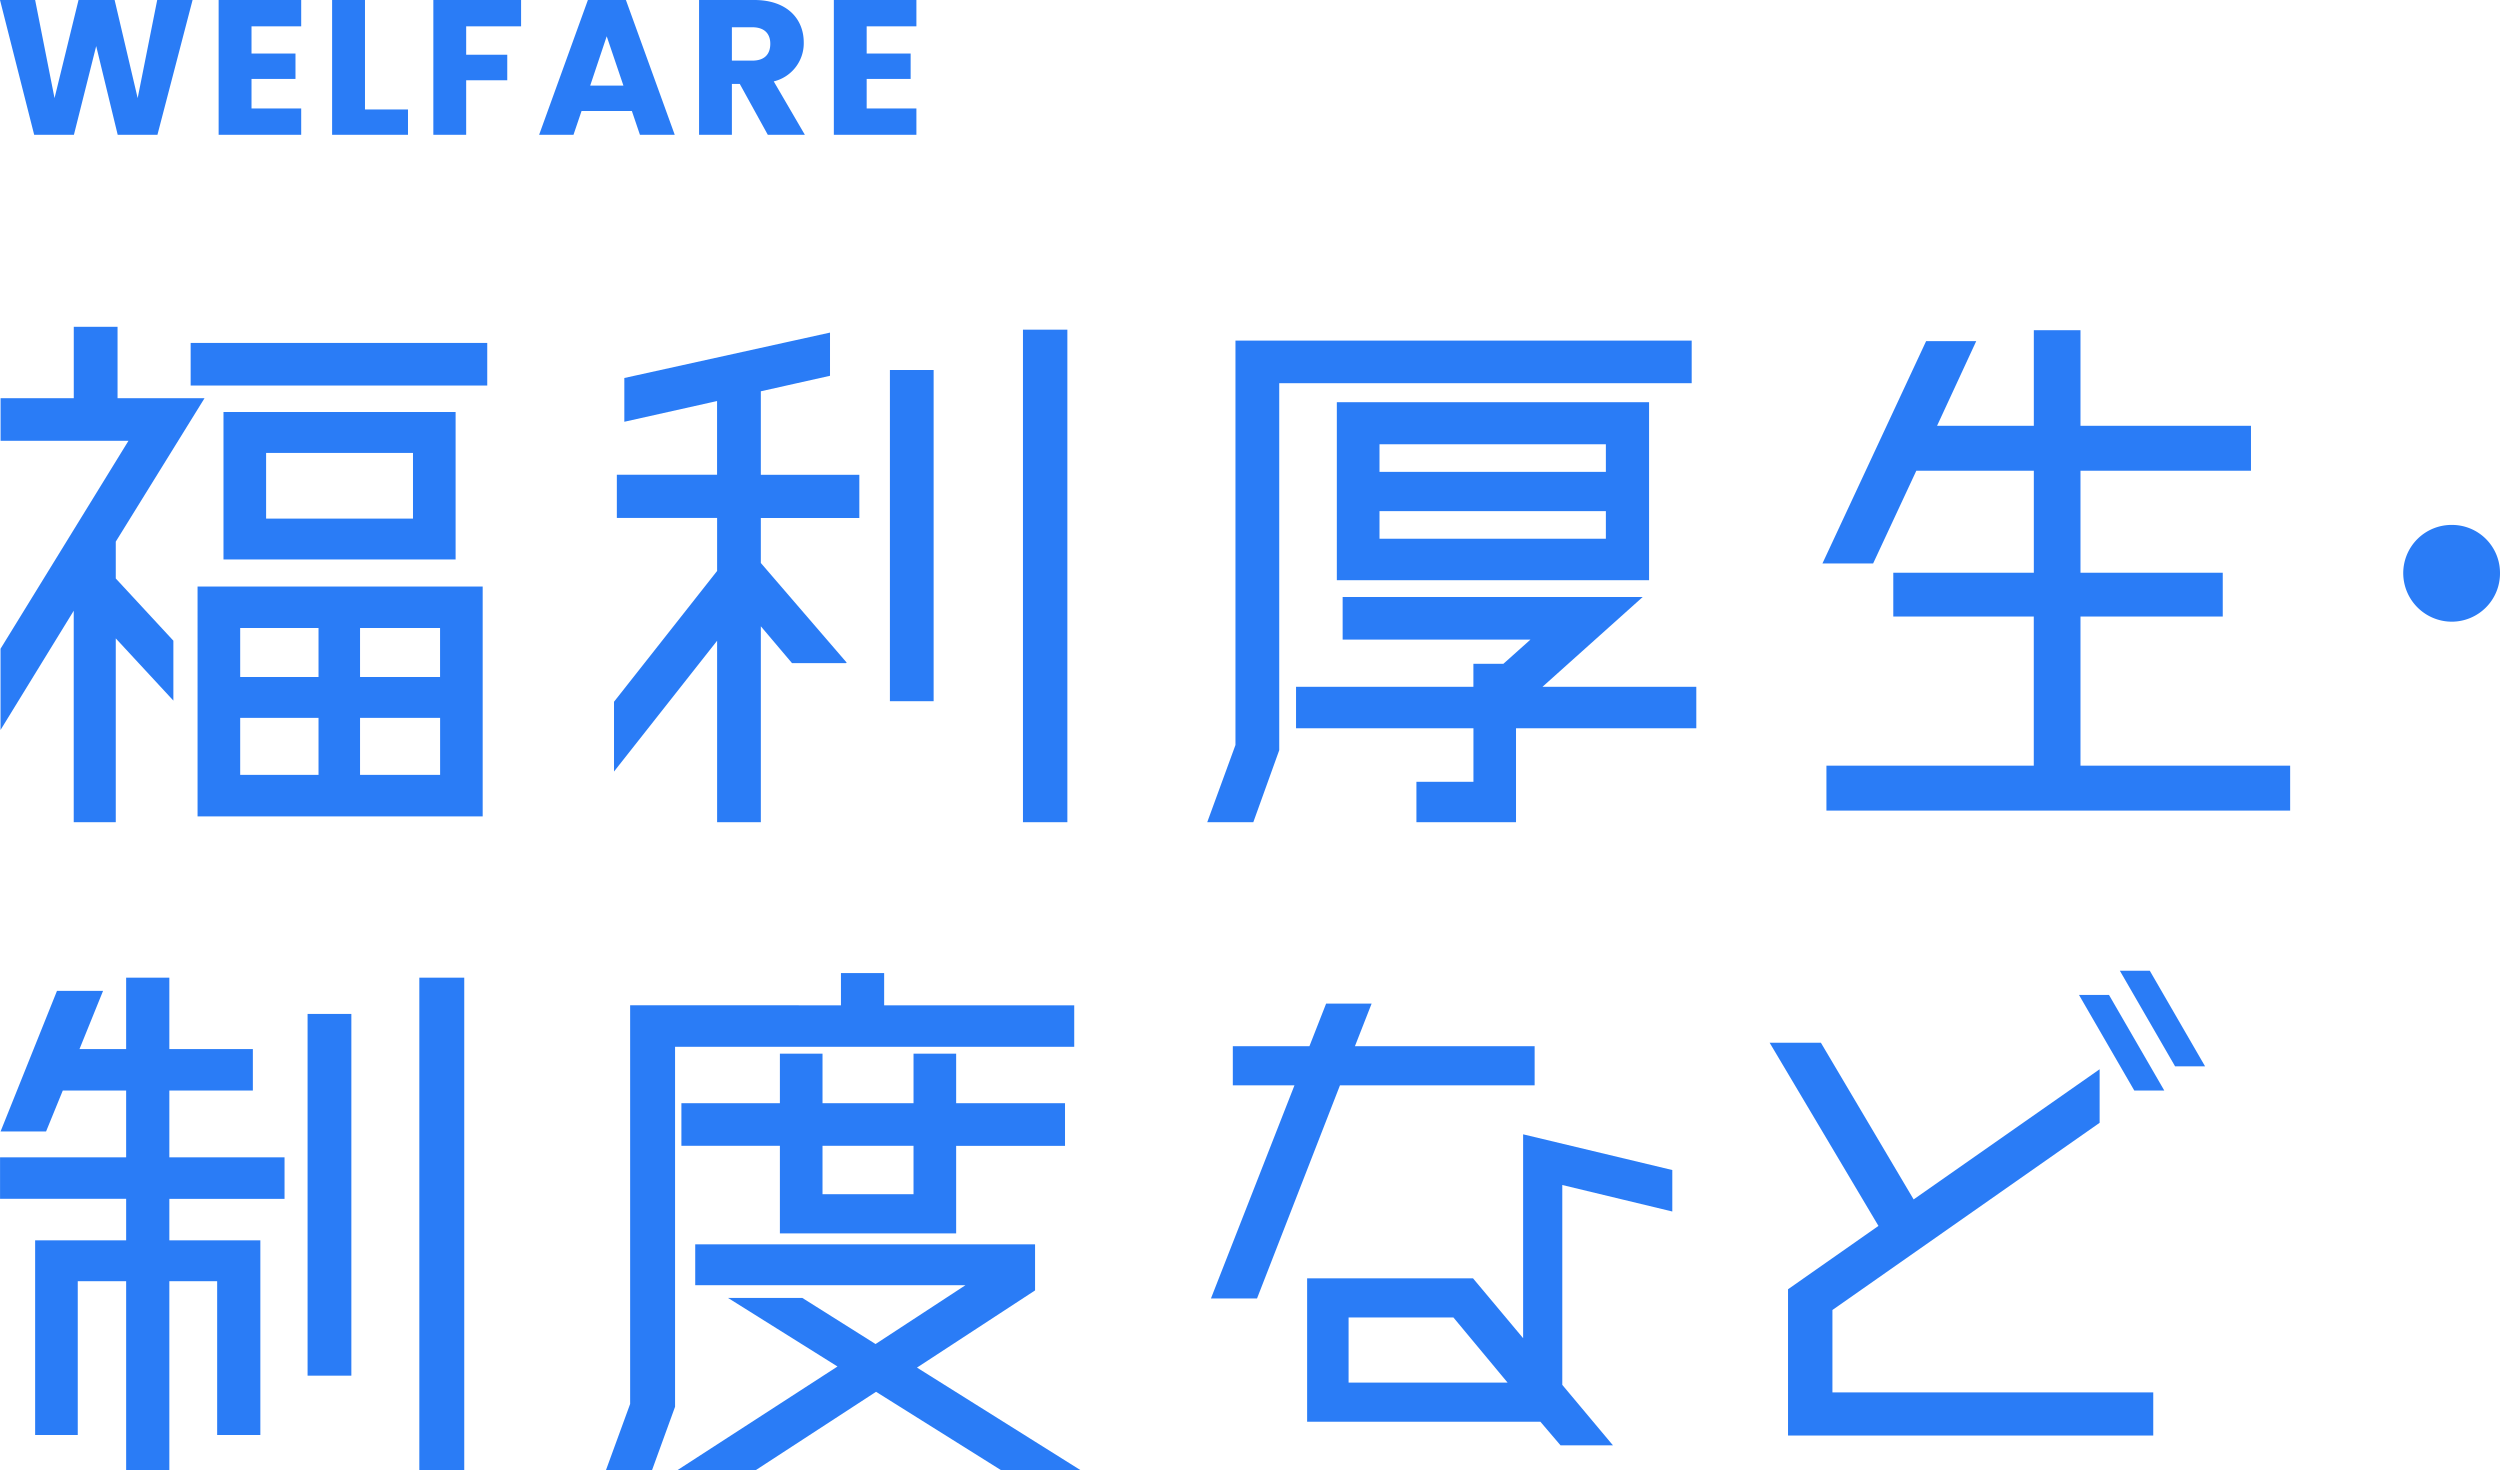 <svg xmlns="http://www.w3.org/2000/svg" width="208.336" height="122.512"><g data-name="グループ 167137" fill="#2a7cf6"><g data-name="グループ 167000"><g data-name="グループ 167138"><path data-name="パス 84417" d="M127.888 90.448h-16.224l-6.912 17.76h-3.84l6.96-17.76h-5.136v-3.264h6.384l1.392-3.552h3.792l-1.392 3.552h14.976Zm11.472 10.512-9.168-2.208v16.656l4.224 5.04h-4.368l-1.68-1.968h-19.44v-11.952h13.824l4.176 4.988V94.528l12.432 2.976Zm-26.976 14.256h13.248l-4.512-5.424h-8.736Zm40.32-6.048v6.864h26.736v3.6h-30.436V107.44l7.536-5.28-9.068-15.264h4.272l7.728 13.056 15.5-10.848v4.464Zm26.448-28.272 4.608 7.968h-2.5l-4.604-7.968Zm-5.9 2.016h2.5l4.608 7.968h-2.5Z"/><path data-name="パス 84418" d="M34.944 81.472h3.744v41.044h-3.744ZM14.112 90.88v5.568h9.6v3.456h-9.6v3.456h7.584v16.224h-3.6v-12.816h-3.984v15.748h-3.6v-15.748H6.48v12.816H2.928V103.36h7.584v-3.456H.004v-3.456h10.508V90.88h-5.28L3.84 94.288H.048l4.7-11.712h3.84l-1.964 4.848h3.888v-5.952h3.6v5.952h6.96v3.456Zm11.52 23.76V84.496h3.648v30.144Zm54.048-11.856H64.992v-7.3h-8.208v-3.548h8.208v-4.128h3.552v4.128h7.584v-4.128h3.552v4.128h9.072v3.552H79.68Zm-3.552-7.3h-7.584v4.032h7.584ZM89.52 83.776v3.456H56.256v30l-1.92 5.284h-3.84l2.016-5.52v-33.22H70.08v-2.688h3.6v2.688Zm.528 38.74h-6.624l-10.42-6.532-10.028 6.532h-6.528l13.344-8.64-9.12-5.712h6.192l6.1 3.84 7.488-4.9H57.936v-3.408h28.32v3.84l-9.84 6.432Z"/></g><path data-name="パス 84416" d="M208.336 47.776a4.025 4.025 0 0 1-4.032 4.032 4.056 4.056 0 0 1-4.032-4.032 4.025 4.025 0 0 1 4.032-4.032 4 4 0 0 1 4.032 4.032Z"/><path data-name="パス 84415" d="M9.648 45.136v3.072l4.8 5.184v4.992l-4.8-5.184v15.316H6.144v-17.62l-6.1 9.936v-6.768l10.66-17.328H.048v-3.552h6.1v-5.952h3.648v5.952h7.248Zm6.24-16.56h24.716v3.552H15.888Zm.576 39.456V48.88h23.76v19.152Zm3.552-8.208v4.752h6.528v-4.752Zm9.988 4.752h6.672v-4.752h-6.672Zm6.668-8.16v-4.08h-6.668v4.08Zm-10.128-4.08h-6.528v4.08h6.528Zm-7.92-18h19.344v12.288H18.624Zm15.792 8.88v-5.472h-12.24v5.472Zm28.988-10.608v6.96h8.208v3.6h-8.208v3.748l7.152 8.3-.048.048h-4.504l-2.6-3.072v16.324H59.76v-15.12l-8.592 10.9V58.48l8.592-10.9v-4.416h-8.356v-3.6h8.352V33.42l-7.728 1.728V31.5l17.14-3.784v3.6ZM74.16 58.432v-27.6h3.644v27.6Zm11.088-30.96h3.7v41.044h-3.7Zm56.112 29.76v3.456h-15.024v7.828h-8.3v-3.364h4.752v-4.464h-14.784v-3.456h14.78v-1.916h2.5l2.256-2.016h-15.652v-3.552h25.008l-8.352 7.484Zm-3.936-8.88h-26.02V33.516h26.02Zm-22.464-3.456h18.864v-2.3H114.96Zm18.864-7.872H114.96v2.3h18.864Zm7.152-8.64v3.552h-34.372v30.58l-2.16 6h-3.84l2.352-6.432v-33.7Zm32.4 35.424h17.472v3.744h-38.644v-3.744h17.28V51.376h-11.708v-3.648h11.712v-8.5h-9.792l-3.6 7.728h-4.224l8.64-18.528h4.176l-3.264 7.056h8.064v-7.968h3.888v7.968h14.208v3.744h-14.208v8.5h11.856v3.648h-11.856Z"/></g><path data-name="パス 84414" d="M2.848 11.232H6.16L8.016 3.84l1.792 7.392h3.312L16.048 0H13.1l-1.628 8.176L9.552 0H6.544l-2 8.176L2.928 0H0ZM25.1 0h-6.88v11.232h6.88V9.04h-4.14V6.576h3.664V4.464H20.96V2.192h4.14Zm2.576 0v11.232H34V9.12h-3.584V0Zm8.436 11.232h2.736V6.688h3.424V4.56h-3.424V2.192h4.576V0h-7.312Zm17.216 0h2.9L52.16 0h-3.168l-4.064 11.232h2.864l.672-1.984h4.192Zm-1.376-4.1h-2.768l1.376-4.108Zm12.24-3.488c0 .88-.48 1.408-1.5 1.408h-1.7v-2.78h1.7c1.02 0 1.5.544 1.5 1.376ZM58.256-.004v11.236h2.736v-4.24h.656l2.336 4.24h3.088L64.48 6.784a3.269 3.269 0 0 0 2.5-3.248C66.98 1.584 65.604 0 62.852 0Zm18.112 0h-6.88v11.236h6.88V9.04h-4.144V6.576h3.664V4.464h-3.664V2.192h4.144Z"/></g></svg>